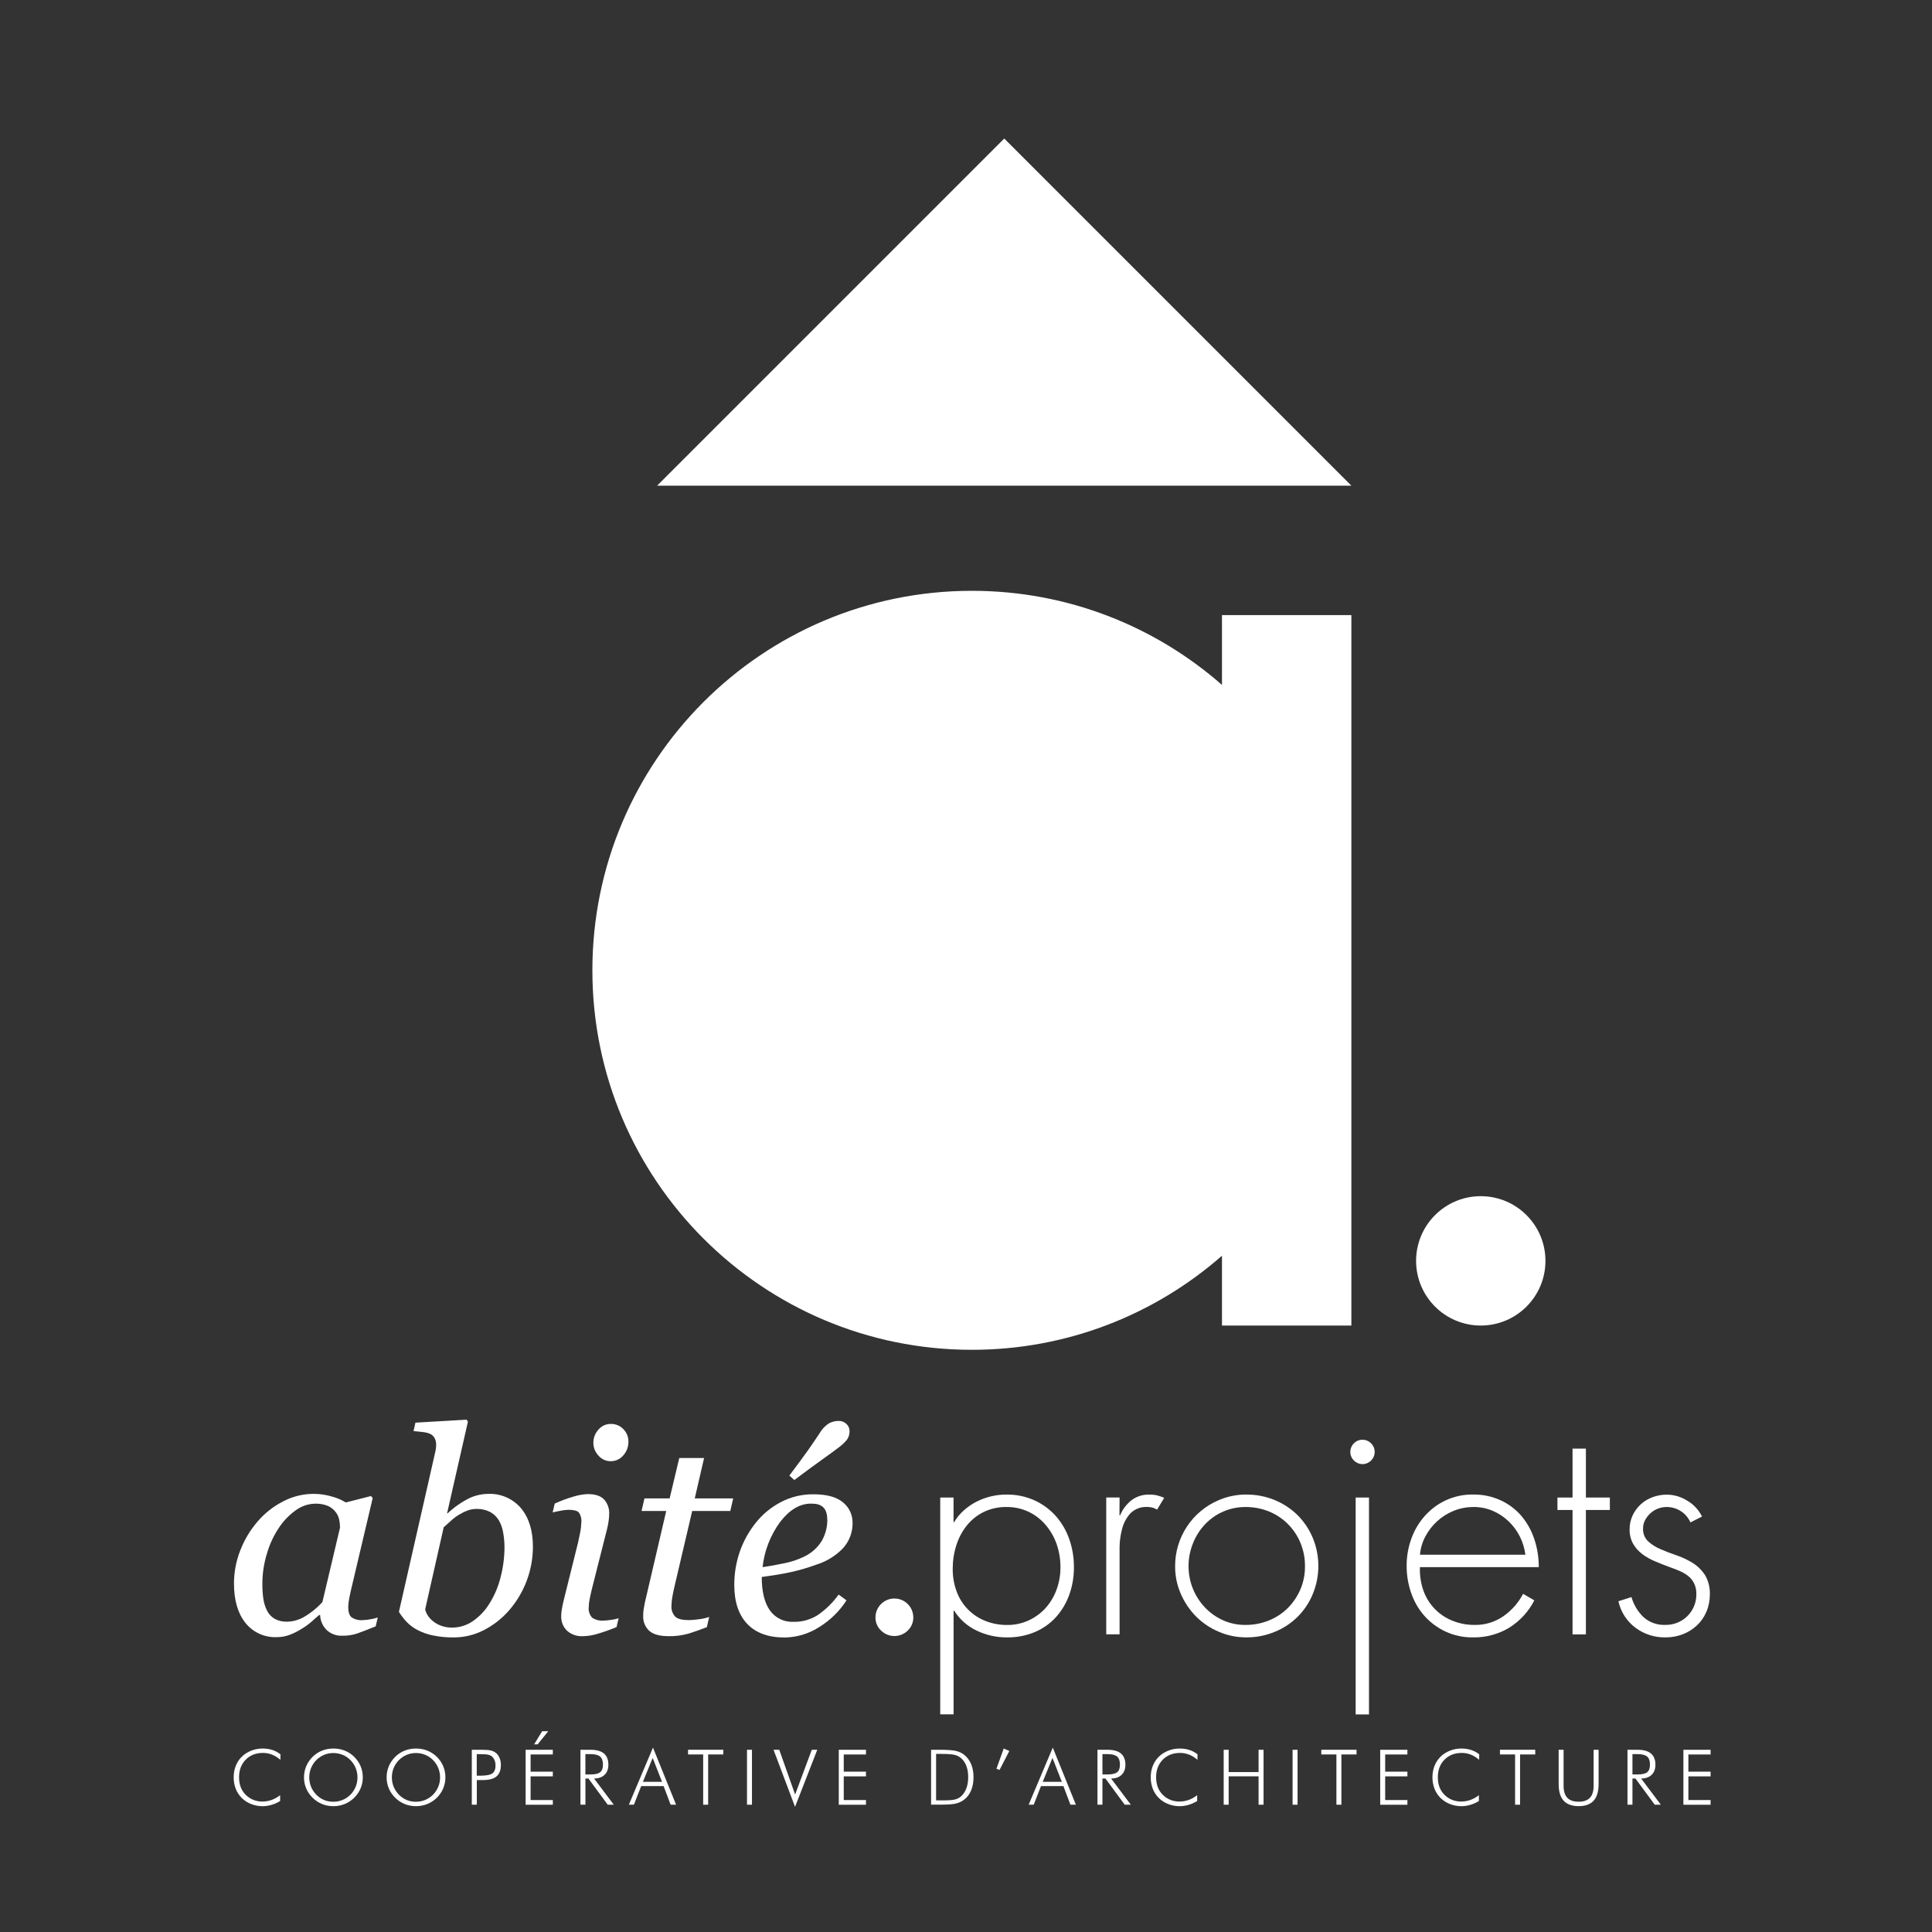 <svg xmlns="http://www.w3.org/2000/svg" id="Capa_1" data-name="Capa 1" viewBox="0 0 566.93 566.93"><rect x="0" y="0" width="566.93" height="566.93" fill="#333333" stroke="none"/><defs><style>      .cls-1 {        fill: #fff;      }    </style></defs><g><path class="cls-1" d="M93.94,473.92h-.29c-.59,.49-1.3,1.1-2.12,1.85-.9,.79-1.86,1.5-2.89,2.12-1.09,.7-2.24,1.29-3.44,1.77-1.27,.5-2.63,.76-4,.75-3.57,.15-7-1.42-9.21-4.22-2.22-2.81-3.33-6.64-3.33-11.51,0-3.34,.63-6.66,1.86-9.77,1.21-3.12,2.95-6,5.14-8.52,2.07-2.4,4.59-4.37,7.41-5.81,4.4-2.32,9.53-2.84,14.3-1.44,1.45,.38,2.83,.97,4.11,1.74l7.39-1.88,.49,.61-6.17,26.15c-.22,.84-.44,1.86-.67,3.07-.19,.87-.3,1.76-.34,2.65,0,1.54,.32,2.58,1,3.12,.97,.63,2.13,.92,3.29,.81,.74-.02,1.47-.1,2.19-.24,.74-.11,1.48-.29,2.19-.52l-.61,2.59c-2.43,1-4.25,1.67-5.44,2.1-1.4,.46-2.87,.68-4.34,.65-1.71,.09-3.38-.53-4.63-1.7-1.16-1.16-1.84-2.73-1.89-4.37Zm5.83-25.62c0-.86-.09-1.72-.28-2.56-.21-.84-.61-1.62-1.18-2.27-.6-.71-1.36-1.27-2.22-1.62-1.14-.44-2.35-.64-3.57-.61-2.07,.03-4.08,.72-5.75,1.95-1.97,1.42-3.67,3.19-5,5.23-1.52,2.3-2.68,4.81-3.44,7.46-.89,2.88-1.34,5.87-1.34,8.88-.01,1.46,.08,2.93,.28,4.38,.18,1.21,.54,2.39,1.09,3.49,.5,1,1.27,1.83,2.23,2.39,1.13,.61,2.4,.9,3.68,.85,1.66-.04,3.29-.48,4.75-1.28,2.09-1.19,3.97-2.7,5.59-4.48l5.16-21.81Z"></path><path class="cls-1" d="M156.38,453.85c0,6.92-2.53,13.61-7.09,18.81-2.08,2.36-4.6,4.31-7.41,5.74-2.71,1.38-5.71,2.1-8.75,2.09-2.06,.02-4.11-.17-6.13-.59-1.57-.32-3.09-.86-4.52-1.6-1.17-.62-2.23-1.42-3.16-2.37-.85-.9-1.61-1.89-2.26-2.94l10.43-45.88c.14-.62,.25-1.15,.35-1.6,.09-.45,.14-.9,.14-1.36,.05-.78-.12-1.56-.49-2.25-.33-.53-.8-.94-1.37-1.19-.68-.27-1.41-.44-2.14-.49-.87-.08-1.74-.17-2.63-.28l.56-2.47,15-.89,.4,.6-6.12,26.9h.16c1.91-1.8,4.07-3.31,6.42-4.48,1.7-.79,3.55-1.21,5.42-1.23,3.7-.18,7.28,1.37,9.69,4.19,2.33,2.8,3.5,6.56,3.5,11.29Zm-8.34,.2c0-1.45-.13-2.89-.39-4.31-.19-1.28-.63-2.51-1.28-3.63-.62-1.03-1.5-1.87-2.55-2.44-1.24-.62-2.61-.93-4-.89-.92,0-1.83,.16-2.68,.49-.9,.35-1.77,.79-2.6,1.3-.82,.51-1.59,1.1-2.29,1.76-.75,.69-1.43,1.3-2.05,1.84l-5.43,24.05c.12,.64,.37,1.24,.73,1.78,.41,.65,.93,1.23,1.54,1.71,.76,.62,1.63,1.1,2.56,1.41,1.01,.34,2.06,.5,3.12,.49,2.14-.01,4.23-.67,6-1.88,1.95-1.34,3.61-3.07,4.85-5.09,1.51-2.4,2.64-5.03,3.32-7.79,.75-2.87,1.14-5.83,1.15-8.8h0Z"></path><path class="cls-1" d="M181.53,474.86l-.61,2.59c-1.94,.81-3.93,1.51-5.95,2.09-1.24,.35-2.52,.55-3.81,.58-1.78,.14-3.54-.47-4.86-1.68-1.08-1.11-1.66-2.61-1.62-4.16,0-.65,.06-1.3,.17-1.94,.1-.68,.28-1.53,.52-2.56l4.28-17.23c.22-.94,.43-2,.63-3,.18-.91,.28-1.83,.3-2.76,.12-1.06-.14-2.12-.75-3-.5-.5-1.51-.75-3.05-.75-.79,.03-1.58,.12-2.36,.29-1,.19-1.73,.35-2.25,.48l.61-2.59c1.83-.85,3.73-1.55,5.67-2.1,1.3-.4,2.64-.63,4-.69,2.21,0,3.81,.52,4.81,1.58,1.04,1.16,1.58,2.69,1.5,4.25-.01,.67-.06,1.34-.16,2-.11,.85-.27,1.69-.49,2.52l-4.34,17.16c-.27,1.05-.5,2.09-.7,3.1-.19,.82-.29,1.65-.31,2.49-.14,1.15,.22,2.31,1,3.17,.98,.65,2.16,.95,3.33,.85,.74-.02,1.47-.09,2.2-.21,.76-.08,1.51-.24,2.24-.48Zm2.88-51.8c.01,1.47-.52,2.9-1.5,4-.92,1.11-2.29,1.74-3.73,1.72-1.37,0-2.67-.6-3.56-1.64-.97-1.01-1.5-2.35-1.5-3.75-.02-1.44,.52-2.83,1.5-3.89,.88-1.05,2.19-1.66,3.56-1.66,1.42-.05,2.8,.52,3.77,1.56,.95,.98,1.48,2.29,1.46,3.66Z"></path><path class="cls-1" d="M196.15,480.12c-2.56,0-4.44-.52-5.63-1.56-1.23-1.15-1.88-2.79-1.78-4.47,0-.59,.04-1.18,.12-1.76,.08-.56,.19-1.18,.33-1.89l6.31-27.05h-7.24l.85-3.69h7.39l2.83-11.86h7.28l-2.74,11.86h11.28l-.85,3.69h-11.18l-5.23,22.31c-.24,1-.44,2-.61,3-.15,.81-.23,1.63-.24,2.45-.11,1.2,.3,2.38,1.12,3.26,.74,.69,2.08,1,4,1,.99-.02,1.97-.11,2.95-.26,1.02-.11,2.03-.33,3-.67l-.69,3c-1.89,.73-3.67,1.36-5.34,1.88-1.93,.55-3.93,.81-5.93,.76Z"></path><path class="cls-1" d="M250.18,446.8c.06,2.71-.9,5.35-2.69,7.39-2.15,2.28-4.85,3.97-7.84,4.91-2.48,.91-5.03,1.66-7.61,2.23-2.57,.57-5.4,1-8.51,1.42,0,4.26,.79,7.53,2.37,9.78,1.58,2.25,4.21,3.52,6.95,3.38,2.53,.06,5.01-.64,7.14-2,2.36-1.63,4.43-3.66,6.1-6l2.31,1.7c-2.07,3.21-4.84,5.91-8.1,7.9-3.02,1.92-6.51,2.96-10.09,3-4.77,0-8.43-1.34-10.95-4s-3.79-6.47-3.79-11.39c-.02-3.32,.53-6.61,1.6-9.75,1.06-3.08,2.65-5.95,4.68-8.49,2-2.52,4.5-4.59,7.35-6.08,2.97-1.56,6.27-2.35,9.62-2.31,3.89,0,6.77,.79,8.65,2.37,1.79,1.45,2.82,3.64,2.81,5.94Zm-7.45-1c.04-.85-.12-1.7-.45-2.49-.25-.55-.64-1.01-1.13-1.35-.47-.31-.99-.52-1.54-.61-.55-.08-1.1-.12-1.66-.12-3.24,0-6.24,1.78-9,5.34-2.87,3.9-4.66,8.49-5.18,13.3,1.89-.27,4-.65,6.4-1.15,2.05-.4,4.04-1.07,5.92-2,2.05-.99,3.78-2.54,5-4.47,1.14-1.95,1.72-4.18,1.68-6.44h-.04Zm6.56-25.92c.04,.93-.23,1.85-.77,2.61-.69,.83-1.48,1.57-2.35,2.21-1.27,.97-2.91,2.17-4.92,3.6-2.01,1.43-4.73,3.43-8.16,6l-1.46-1.3c2.67-3.56,4.52-6.08,5.57-7.57,1.05-1.49,2.16-3.12,3.34-4.9,.66-1.17,1.6-2.16,2.74-2.88,.88-.46,1.86-.7,2.85-.69,.84-.02,1.65,.3,2.25,.89,.58,.52,.91,1.26,.91,2.04h0Z"></path><path class="cls-1" d="M268,474.62c.02,1.46-.57,2.86-1.64,3.86-2.17,2.13-5.65,2.13-7.82,0-1.07-1-1.66-2.4-1.64-3.86,0-3.07,2.48-5.55,5.55-5.55s5.55,2.48,5.55,5.55h0Z"></path><path class="cls-1" d="M279.81,446.65h.18c.76-1.28,1.71-2.44,2.83-3.43,1.13-1.02,2.39-1.88,3.74-2.57,1.35-.69,2.78-1.21,4.26-1.56,1.47-.35,2.98-.53,4.49-.52,2.84-.05,5.66,.53,8.26,1.7,2.36,1.08,4.48,2.63,6.22,4.56,1.74,1.97,3.08,4.26,3.95,6.74,.94,2.67,1.41,5.48,1.39,8.3,.03,2.79-.45,5.56-1.39,8.18-.87,2.4-2.2,4.62-3.91,6.52-1.72,1.88-3.83,3.36-6.17,4.35-2.59,1.07-5.37,1.6-8.18,1.56-3.05,.02-6.07-.65-8.83-1.96-2.73-1.28-5.04-3.32-6.65-5.87h-.18v30.4h-3.92v-63.61h3.91v7.21Zm15.59-4.43c-2.35-.05-4.67,.46-6.78,1.48-1.93,.95-3.62,2.32-4.96,4-1.36,1.72-2.39,3.68-3.04,5.78-.71,2.24-1.06,4.57-1.05,6.92-.02,2.24,.36,4.46,1.13,6.56,1.41,3.91,4.41,7.04,8.26,8.61,2.09,.86,4.34,1.29,6.6,1.26,2.21,.03,4.39-.45,6.39-1.38,1.89-.89,3.58-2.14,4.97-3.7,1.37-1.57,2.44-3.38,3.14-5.35,.75-2.06,1.13-4.24,1.12-6.44,.02-2.26-.33-4.5-1.05-6.65-.69-2.06-1.76-3.97-3.14-5.65-1.37-1.66-3.07-3.01-5-3.96-2.05-1-4.32-1.51-6.6-1.48Z"></path><path class="cls-1" d="M328.51,444.65h.18c.72-1.74,1.87-3.26,3.34-4.43,1.54-1.14,3.43-1.72,5.35-1.65,.75,0,1.5,.08,2.22,.26,.69,.18,1.37,.41,2.03,.69l-2.1,3.48c-.41-.27-.87-.47-1.34-.61-.47-.12-.95-.18-1.44-.18-1.85-.13-3.67,.53-5,1.82-1.15,1.26-1.99,2.78-2.43,4.43-.5,1.8-.77,3.66-.79,5.52v25.6h-3.91v-40.16h3.91l-.03,5.21Z"></path><path class="cls-1" d="M365.72,438.57c2.85-.02,5.67,.52,8.3,1.6,2.49,1.02,4.77,2.51,6.7,4.39,1.91,1.91,3.43,4.17,4.48,6.66,2.21,5.31,2.21,11.29,0,16.6-2.08,5.04-6.11,9.02-11.17,11.04-2.63,1.09-5.45,1.64-8.3,1.61-2.79,.02-5.56-.54-8.12-1.66-2.48-1.05-4.73-2.56-6.64-4.47-1.89-1.92-3.41-4.18-4.48-6.66-1.11-2.54-1.67-5.27-1.66-8.04-.05-8.43,4.95-16.07,12.69-19.39,2.59-1.13,5.38-1.7,8.2-1.7Zm-.26,3.65c-4.53-.02-8.86,1.86-11.95,5.18-1.5,1.62-2.68,3.51-3.48,5.57-.84,2.12-1.27,4.37-1.26,6.65,0,4.48,1.71,8.78,4.78,12.04,1.51,1.59,3.31,2.88,5.3,3.78,2.08,.93,4.33,1.41,6.6,1.38,2.35,.02,4.69-.42,6.88-1.3,2.08-.83,3.97-2.07,5.56-3.65,1.57-1.57,2.83-3.44,3.7-5.48,.91-2.14,1.37-4.45,1.34-6.78,.03-2.37-.43-4.72-1.34-6.91-.86-2.06-2.12-3.94-3.7-5.52-1.58-1.57-3.45-2.81-5.51-3.65-2.2-.89-4.55-1.33-6.92-1.31Z"></path><path class="cls-1" d="M399.81,422.48c1.97,0,3.58,1.6,3.58,3.57,0,1.97-1.6,3.58-3.57,3.58-1.97,0-3.58-1.6-3.58-3.57,0-.95,.38-1.86,1.05-2.53,.66-.68,1.58-1.06,2.53-1.05Zm1.91,80.6h-3.91v-63.64h3.91v63.64Z"></path><path class="cls-1" d="M416.67,459.87c-.1,2.37,.26,4.73,1.05,6.96,1.45,4.01,4.55,7.21,8.52,8.77,2.06,.83,4.26,1.24,6.48,1.22,2.99,.06,5.92-.82,8.39-2.52,2.45-1.69,4.45-3.96,5.83-6.6l3.3,1.91c-1.69,3.3-4.24,6.08-7.39,8.04-3.2,1.92-6.88,2.9-10.61,2.83-2.77,.04-5.52-.54-8.04-1.7-2.34-1.09-4.44-2.64-6.17-4.56-1.73-1.95-3.06-4.23-3.91-6.7-.91-2.6-1.37-5.33-1.35-8.08-.01-2.71,.46-5.41,1.39-7.96,.88-2.45,2.22-4.71,3.95-6.66,1.72-1.92,3.8-3.47,6.13-4.56,2.5-1.16,5.24-1.74,8-1.7,2.8-.05,5.58,.53,8.13,1.7,2.34,1.08,4.42,2.65,6.09,4.6,1.68,2,2.96,4.3,3.77,6.78,.88,2.65,1.33,5.43,1.31,8.22h-34.88Zm30.94-3.65c-.23-1.85-.77-3.64-1.6-5.3-.83-1.67-1.95-3.19-3.3-4.48-1.35-1.3-2.93-2.35-4.65-3.09-1.81-.77-3.76-1.16-5.73-1.13-1.98,0-3.95,.38-5.79,1.13-1.77,.72-3.41,1.75-4.82,3.04-1.39,1.27-2.55,2.77-3.44,4.43-.9,1.67-1.44,3.51-1.6,5.4h30.94Z"></path><path class="cls-1" d="M465.37,479.6h-3.92v-36.51h-4.43v-3.65h4.43v-14.35h3.92v14.35h7.03v3.65h-7.03v36.51Z"></path><path class="cls-1" d="M496.05,446.75c-1.22-2.78-3.99-4.57-7.03-4.53-.87,0-1.72,.16-2.53,.48-.8,.31-1.54,.76-2.17,1.34-.63,.57-1.16,1.25-1.57,2-.4,.75-.61,1.58-.61,2.43-.08,1.41,.44,2.79,1.44,3.78,1.06,.97,2.28,1.75,3.61,2.31,1.46,.64,3.03,1.25,4.74,1.82,1.66,.57,3.26,1.32,4.75,2.24,1.45,.89,2.68,2.1,3.62,3.52,1.03,1.76,1.53,3.78,1.44,5.82,0,1.75-.35,3.49-1.05,5.09-.64,1.5-1.59,2.84-2.78,3.95-1.2,1.11-2.6,1.98-4.13,2.57-1.61,.61-3.32,.92-5.04,.91-3.17,.06-6.28-.93-8.83-2.83-2.55-1.91-4.32-4.67-5-7.78l3.83-1.22c.64,2.25,1.87,4.29,3.56,5.91,1.77,1.56,4.08,2.37,6.44,2.25,4.91,.08,8.96-3.85,9.04-8.76,0-.09,0-.18,0-.27,.03-1.08-.19-2.16-.65-3.14-.41-.84-1.01-1.59-1.74-2.17-.77-.6-1.61-1.1-2.52-1.48-.96-.41-1.93-.79-2.91-1.13-1.39-.52-2.79-1.05-4.19-1.66-1.34-.54-2.61-1.25-3.78-2.1-1.11-.82-2.04-1.85-2.74-3.04-.73-1.31-1.1-2.8-1.05-4.31-.02-1.43,.3-2.84,.91-4.13,1.18-2.48,3.29-4.38,5.87-5.3,1.34-.49,2.76-.74,4.19-.73,2.13,.03,4.21,.66,6,1.82,1.85,1.08,3.33,2.69,4.27,4.61l-3.36,1.7Z"></path></g><g><path class="cls-1" d="M82.28,516.41c-.8-.69-1.62-1.2-2.46-1.53-.84-.33-1.72-.5-2.64-.5-2.08,0-3.78,.66-5.08,1.98-1.3,1.32-1.95,3.04-1.95,5.16,0,1.06,.16,2.02,.48,2.87,.32,.85,.8,1.61,1.46,2.27,.65,.65,1.38,1.14,2.22,1.48,.83,.34,1.73,.51,2.68,.51s1.83-.16,2.71-.47,1.71-.78,2.5-1.4v1.72c-.79,.48-1.63,.86-2.52,1.12-.88,.26-1.76,.39-2.63,.39-1.17,0-2.28-.21-3.35-.63-1.07-.42-1.98-1.01-2.74-1.76-.79-.78-1.38-1.68-1.78-2.71-.4-1.03-.61-2.15-.61-3.38s.21-2.33,.62-3.37c.41-1.04,1.01-1.94,1.79-2.7,.76-.74,1.67-1.32,2.74-1.74,1.07-.42,2.18-.63,3.33-.63,1.03,0,1.98,.14,2.86,.42,.88,.28,1.67,.71,2.39,1.27l-.02,1.62Z"></path><path class="cls-1" d="M106.46,521.56c0,1.14-.22,2.22-.65,3.24-.43,1.02-1.06,1.94-1.87,2.74-.83,.81-1.77,1.42-2.81,1.84-1.04,.42-2.15,.63-3.31,.63s-2.26-.21-3.3-.63c-1.04-.42-1.97-1.04-2.79-1.84-.82-.82-1.45-1.73-1.88-2.75-.43-1.02-.64-2.09-.64-3.23s.21-2.24,.64-3.27c.43-1.02,1.06-1.94,1.88-2.76,.81-.8,1.73-1.41,2.77-1.82s2.15-.62,3.33-.62,2.3,.21,3.34,.62,1.96,1.02,2.77,1.81c.82,.81,1.45,1.73,1.88,2.76,.43,1.02,.64,2.11,.64,3.27Zm-8.64,7.15c.96,0,1.86-.18,2.71-.53,.85-.35,1.62-.87,2.3-1.54,.67-.68,1.18-1.46,1.54-2.33,.36-.87,.53-1.79,.53-2.75s-.18-1.88-.53-2.75c-.35-.86-.87-1.64-1.54-2.33-.67-.68-1.43-1.19-2.29-1.54-.86-.35-1.77-.53-2.73-.53s-1.85,.18-2.7,.53c-.85,.35-1.61,.87-2.29,1.54-.68,.7-1.19,1.47-1.54,2.33-.35,.86-.53,1.77-.53,2.75s.18,1.88,.53,2.75c.35,.86,.87,1.64,1.54,2.33,.68,.68,1.43,1.2,2.27,1.55,.84,.35,1.75,.52,2.72,.52Z"></path><path class="cls-1" d="M130.7,521.56c0,1.14-.22,2.22-.65,3.24-.43,1.02-1.06,1.94-1.87,2.74-.83,.81-1.77,1.42-2.81,1.84-1.04,.42-2.15,.63-3.31,.63s-2.26-.21-3.3-.63c-1.04-.42-1.97-1.04-2.79-1.84-.82-.82-1.45-1.73-1.88-2.75-.43-1.02-.64-2.09-.64-3.23s.21-2.24,.64-3.27c.43-1.02,1.06-1.94,1.88-2.76,.81-.8,1.73-1.41,2.77-1.82,1.04-.41,2.15-.62,3.33-.62s2.3,.21,3.34,.62c1.04,.42,1.96,1.02,2.77,1.81,.82,.81,1.45,1.73,1.88,2.76,.43,1.02,.64,2.11,.64,3.27Zm-8.64,7.15c.96,0,1.86-.18,2.71-.53,.85-.35,1.62-.87,2.3-1.54,.67-.68,1.18-1.46,1.54-2.33s.53-1.79,.53-2.75-.18-1.88-.53-2.75c-.35-.86-.87-1.64-1.54-2.33-.67-.68-1.43-1.19-2.29-1.54s-1.76-.53-2.73-.53-1.86,.18-2.7,.53-1.61,.87-2.29,1.54c-.68,.7-1.19,1.47-1.54,2.33-.35,.86-.53,1.77-.53,2.75s.18,1.88,.53,2.75c.35,.86,.87,1.64,1.54,2.33,.68,.68,1.43,1.2,2.27,1.55,.84,.35,1.75,.52,2.72,.52Z"></path><path class="cls-1" d="M138.45,529.58v-16.12h2.94c1.16,0,2.01,.06,2.56,.19s1.02,.33,1.43,.62c.51,.37,.9,.87,1.18,1.51,.28,.64,.42,1.35,.42,2.12,0,1.53-.43,2.66-1.29,3.38s-2.22,1.07-4.07,1.07h-1.7v7.23h-1.46Zm1.46-8.52h1c1.78,0,2.97-.23,3.58-.68s.92-1.24,.92-2.37c0-.48-.07-.92-.21-1.32-.14-.4-.35-.76-.63-1.07-.29-.32-.68-.55-1.17-.68s-1.33-.2-2.5-.2h-1v6.32Z"></path><path class="cls-1" d="M154.24,529.58v-16.12h7.98v1.38h-6.52v5.04h6.52v1.38h-6.52v6.95h6.52v1.38h-7.98Zm2.49-17.71l2.35-3.85h1.8l-3.12,3.85h-1.04Z"></path><path class="cls-1" d="M180.11,529.58h-1.78l-5.66-7.69h-.88v7.69h-1.46v-16.12h2.96c1.75,0,3.06,.36,3.93,1.09,.87,.73,1.3,1.83,1.3,3.3,0,1.26-.37,2.24-1.12,2.96-.75,.72-1.77,1.08-3.08,1.08l5.79,7.69Zm-8.33-14.84v5.96h1.48c1.37,0,2.32-.22,2.86-.66,.54-.44,.81-1.18,.81-2.23,0-1.11-.28-1.9-.84-2.37-.56-.47-1.5-.71-2.83-.71h-1.48Z"></path><path class="cls-1" d="M184.53,529.58l7.08-16.76,6.78,16.76h-1.6l-2.06-5.46h-6.58l-2.14,5.46h-1.49Zm4.12-6.72h5.62l-2.75-7.01-2.86,7.01Z"></path><path class="cls-1" d="M206.34,529.58v-14.75h-4.44v-1.38h10.35v1.38h-4.45v14.75h-1.46Z"></path><path class="cls-1" d="M219.2,529.58v-16.12h1.46v16.12h-1.46Z"></path><path class="cls-1" d="M233.3,530.21l-6.31-16.75h1.68l4.65,13.13,4.89-13.13h1.61l-6.52,16.75Z"></path><path class="cls-1" d="M246.13,529.58v-16.12h7.98v1.38h-6.52v5.04h6.52v1.38h-6.52v6.95h6.52v1.38h-7.98Z"></path><path class="cls-1" d="M273.22,529.58v-16.12h2.51c2.24,0,3.83,.11,4.77,.33,.94,.22,1.75,.6,2.42,1.13,.89,.71,1.58,1.63,2.05,2.75,.47,1.12,.7,2.41,.7,3.85s-.23,2.73-.7,3.86c-.47,1.13-1.15,2.03-2.03,2.7-.7,.54-1.49,.92-2.39,1.14-.9,.23-2.34,.34-4.33,.34h-3.01Zm1.46-1.27h2.06c1.67,0,2.85-.09,3.55-.28,.7-.19,1.29-.5,1.77-.95,.68-.63,1.19-1.42,1.53-2.36,.34-.94,.52-2.01,.52-3.21s-.17-2.32-.52-3.26-.86-1.71-1.55-2.31c-.51-.46-1.14-.79-1.88-.98-.74-.19-2.04-.29-3.89-.29h-1.58v13.64Z"></path><path class="cls-1" d="M292.4,519.03l2.13-5.94,1.65,.72-2.88,5.57-.9-.35Z"></path><path class="cls-1" d="M301.85,529.58l7.08-16.76,6.78,16.76h-1.6l-2.06-5.46h-6.58l-2.14,5.46h-1.49Zm4.12-6.72h5.62l-2.75-7.01-2.86,7.01Z"></path><path class="cls-1" d="M331.82,529.58h-1.78l-5.66-7.69h-.88v7.69h-1.46v-16.12h2.96c1.75,0,3.06,.36,3.93,1.09,.87,.73,1.31,1.83,1.31,3.3,0,1.26-.37,2.24-1.12,2.96-.74,.72-1.77,1.08-3.08,1.08l5.79,7.69Zm-8.32-14.84v5.96h1.47c1.37,0,2.32-.22,2.86-.66,.54-.44,.81-1.18,.81-2.23,0-1.11-.28-1.9-.84-2.37s-1.5-.71-2.83-.71h-1.47Z"></path><path class="cls-1" d="M351.39,516.41c-.8-.69-1.62-1.2-2.46-1.53-.84-.33-1.72-.5-2.64-.5-2.09,0-3.78,.66-5.08,1.98s-1.96,3.04-1.96,5.16c0,1.06,.16,2.02,.48,2.87,.32,.85,.81,1.61,1.46,2.27,.65,.65,1.39,1.14,2.22,1.48,.83,.34,1.73,.51,2.68,.51s1.83-.16,2.71-.47,1.71-.78,2.5-1.4v1.72c-.79,.48-1.63,.86-2.52,1.12-.88,.26-1.76,.39-2.63,.39-1.17,0-2.28-.21-3.35-.63-1.06-.42-1.98-1.01-2.74-1.76-.79-.78-1.38-1.68-1.78-2.71-.4-1.03-.61-2.15-.61-3.38s.21-2.33,.62-3.37c.42-1.04,1.01-1.94,1.79-2.7,.76-.74,1.67-1.32,2.74-1.74,1.07-.42,2.18-.63,3.33-.63,1.03,0,1.98,.14,2.86,.42s1.68,.71,2.39,1.27l-.02,1.62Z"></path><path class="cls-1" d="M359.08,529.58v-16.12h1.46v6.54h8.78v-6.54h1.46v16.12h-1.46v-8.33h-8.78v8.33h-1.46Z"></path><path class="cls-1" d="M379.3,529.58v-16.12h1.46v16.12h-1.46Z"></path><path class="cls-1" d="M392.16,529.58v-14.75h-4.44v-1.38h10.35v1.38h-4.45v14.75h-1.46Z"></path><path class="cls-1" d="M405.01,529.58v-16.12h7.98v1.38h-6.52v5.04h6.52v1.38h-6.52v6.95h6.52v1.38h-7.98Z"></path><path class="cls-1" d="M434.05,516.41c-.8-.69-1.62-1.2-2.46-1.53-.84-.33-1.72-.5-2.64-.5-2.08,0-3.78,.66-5.08,1.98s-1.95,3.04-1.95,5.16c0,1.06,.16,2.02,.48,2.87,.32,.85,.8,1.61,1.46,2.27,.65,.65,1.38,1.14,2.22,1.48,.83,.34,1.73,.51,2.68,.51s1.83-.16,2.71-.47,1.71-.78,2.5-1.4v1.72c-.79,.48-1.63,.86-2.52,1.12-.88,.26-1.76,.39-2.62,.39-1.17,0-2.28-.21-3.35-.63-1.06-.42-1.98-1.01-2.74-1.76-.79-.78-1.38-1.68-1.79-2.71-.4-1.03-.61-2.15-.61-3.38s.21-2.33,.62-3.37c.41-1.04,1.01-1.94,1.79-2.7,.76-.74,1.67-1.32,2.74-1.74,1.07-.42,2.18-.63,3.33-.63,1.03,0,1.98,.14,2.86,.42,.88,.28,1.68,.71,2.39,1.27l-.02,1.62Z"></path><path class="cls-1" d="M444.59,529.58v-14.75h-4.44v-1.38h10.35v1.38h-4.45v14.75h-1.46Z"></path><path class="cls-1" d="M457.38,513.46h1.44v10.53c0,1.59,.36,2.78,1.09,3.55,.73,.78,1.84,1.16,3.34,1.16s2.58-.39,3.3-1.16c.73-.77,1.09-1.96,1.09-3.55v-10.53h1.46v10.05c0,2.18-.48,3.81-1.45,4.88s-2.44,1.61-4.4,1.61-3.45-.54-4.42-1.61-1.45-2.7-1.45-4.88v-10.05Z"></path><path class="cls-1" d="M487.35,529.58h-1.78l-5.66-7.69h-.88v7.69h-1.46v-16.12h2.96c1.75,0,3.06,.36,3.93,1.09,.87,.73,1.31,1.83,1.31,3.3,0,1.26-.37,2.24-1.12,2.96-.74,.72-1.77,1.08-3.08,1.08l5.79,7.69Zm-8.32-14.84v5.96h1.47c1.37,0,2.32-.22,2.86-.66,.54-.44,.81-1.18,.81-2.23,0-1.11-.28-1.9-.84-2.37s-1.5-.71-2.83-.71h-1.47Z"></path><path class="cls-1" d="M493.98,529.58v-16.12h7.98v1.38h-6.52v5.04h6.52v1.38h-6.52v6.95h6.52v1.38h-7.98Z"></path></g><g><circle class="cls-1" cx="434.52" cy="369.99" r="18.98"></circle><path class="cls-1" d="M358.58,180.49v20.49c-19.6-17.19-45.28-27.61-73.39-27.61-61.5,0-111.36,49.86-111.36,111.36s49.86,111.36,111.36,111.36c28.11,0,53.79-10.42,73.39-27.61v20.49h37.97V180.49h-37.97Z"></path><polygon class="cls-1" points="396.55 142.52 192.82 142.52 294.69 40.65 396.55 142.52"></polygon></g></svg>